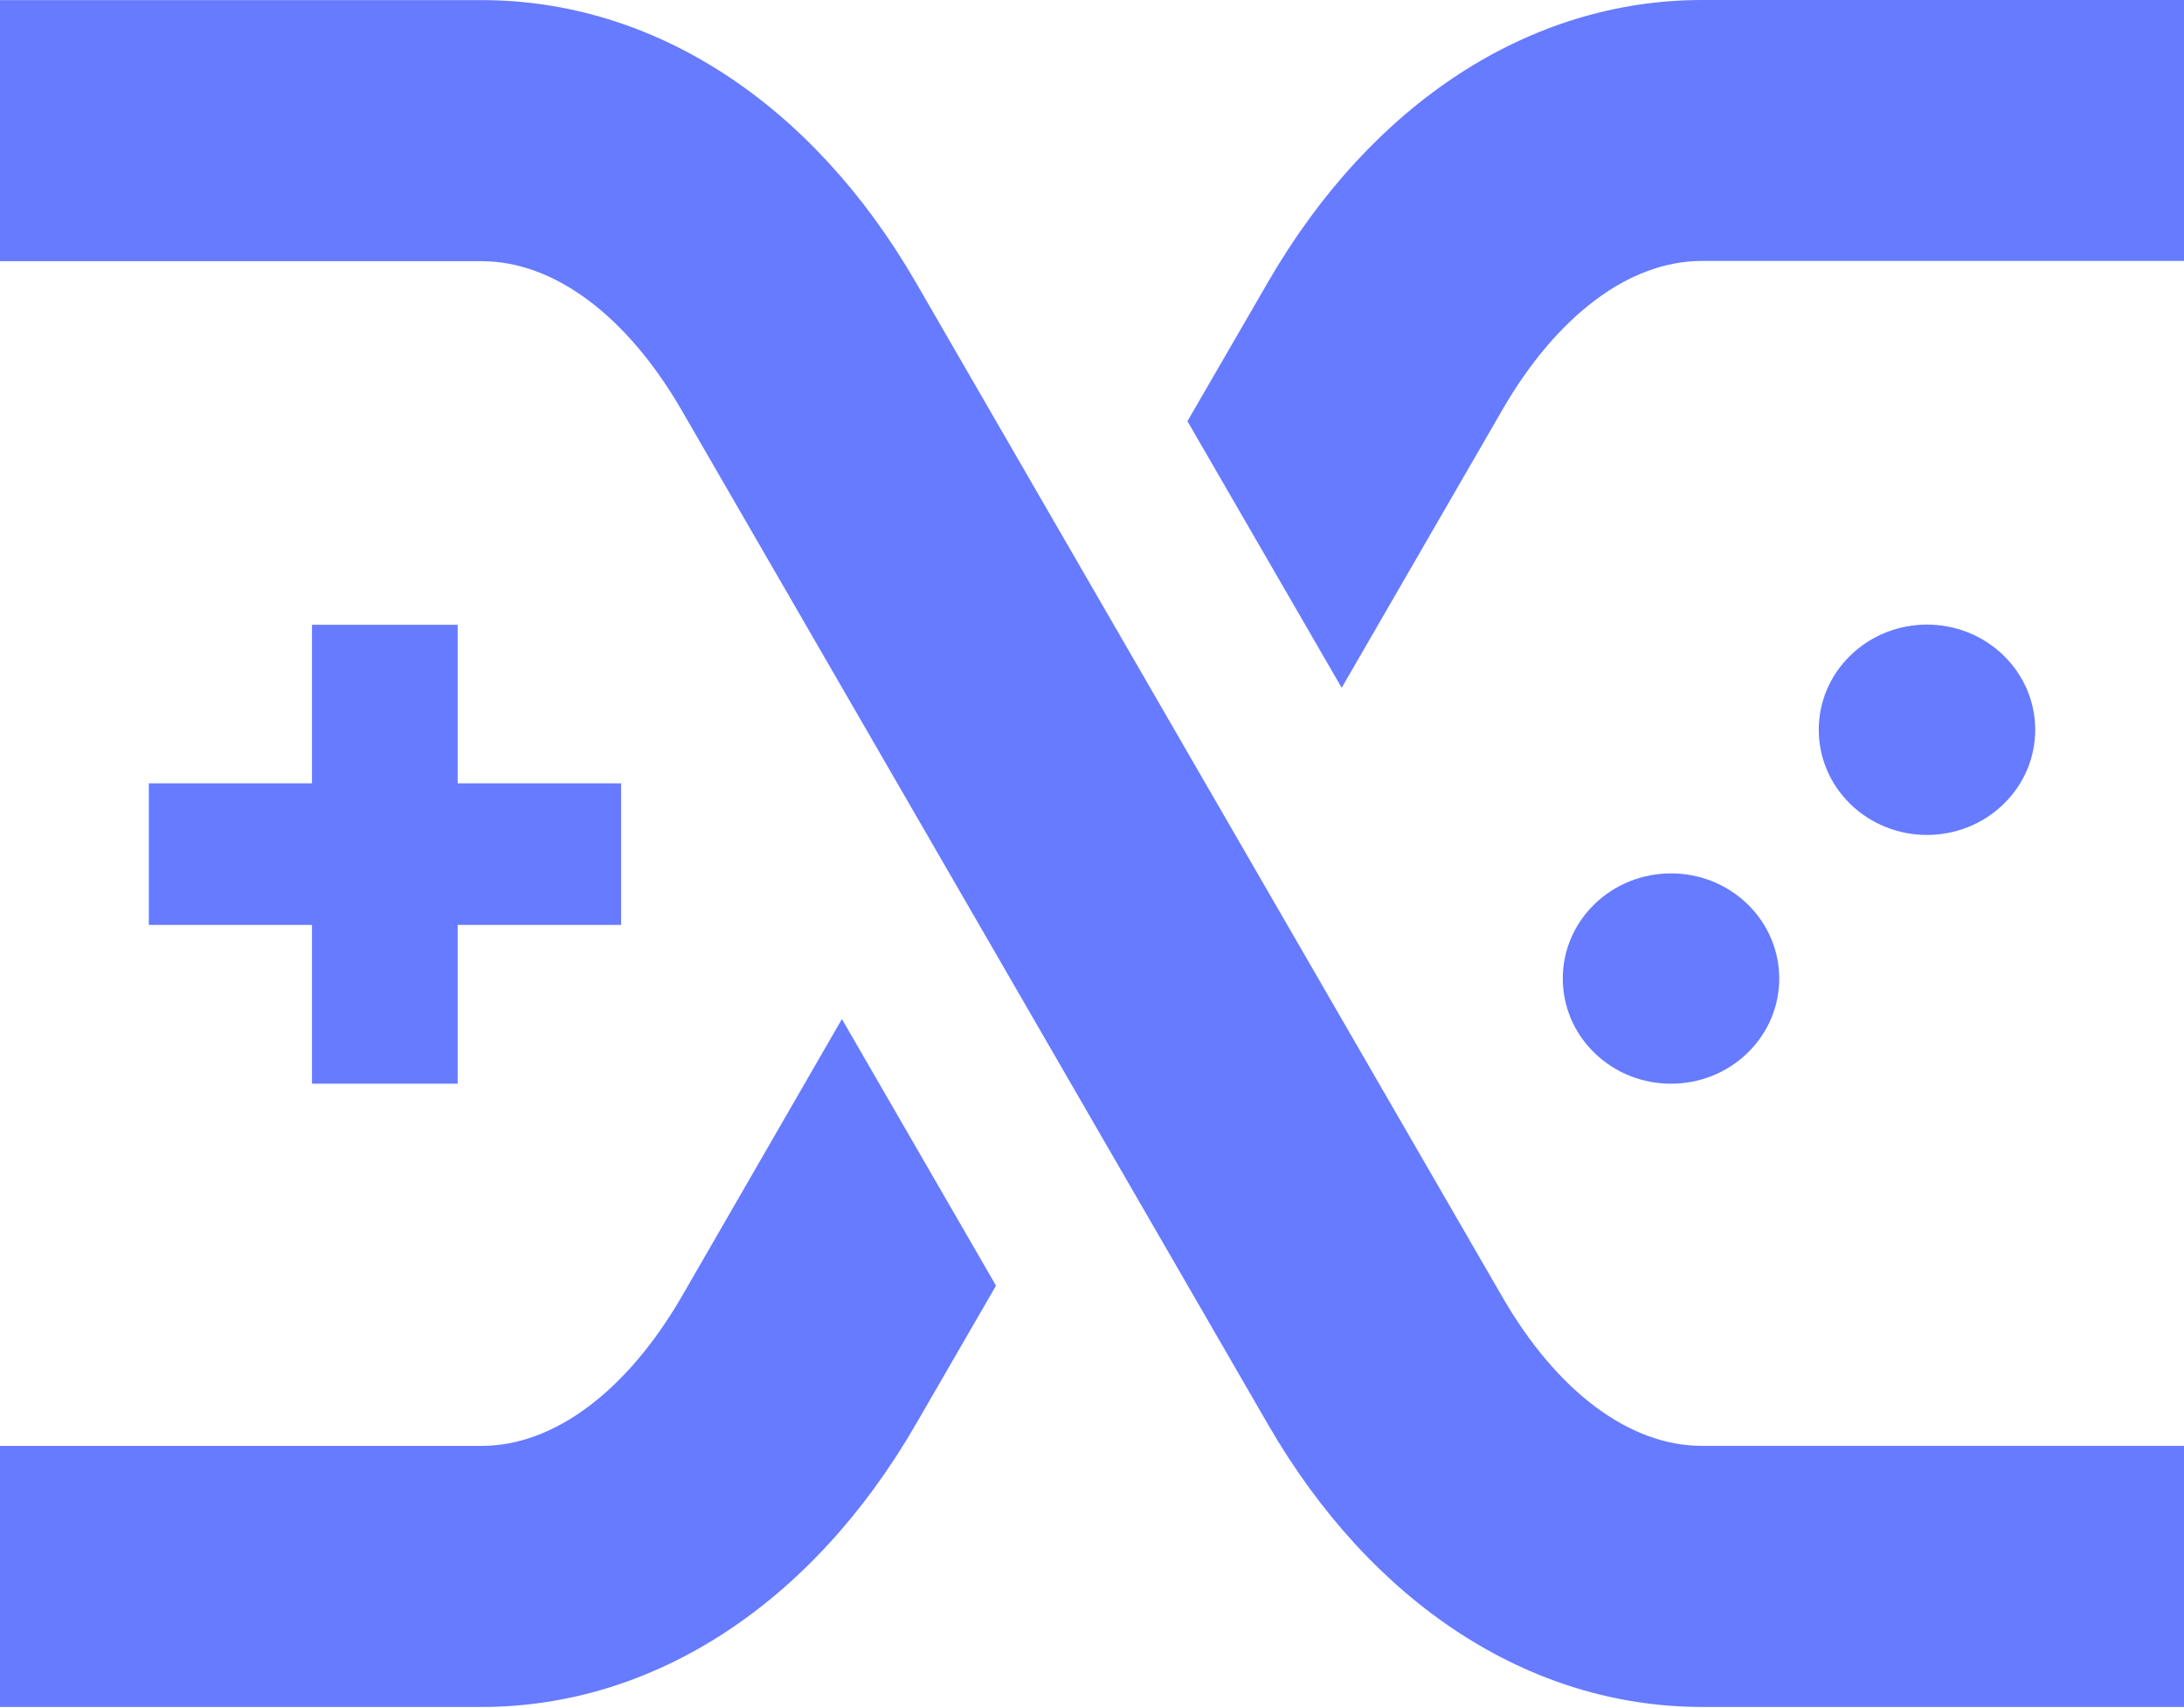 <svg xmlns="http://www.w3.org/2000/svg" width="440" height="344" viewBox="0 0 440 344" fill="none"><path d="M200.661 258.996L184.472 286.988C163.566 323.11 131.675 343.871 97.032 343.871H0V291.278H97.032C111.587 291.278 126.224 280.314 137.317 261.247L169.616 205.291L200.661 258.996ZM97.032 0.021C131.73 0.021 163.566 20.73 184.472 56.825L302.655 261.241C313.667 280.335 328.304 291.271 342.858 291.271H440V343.865H342.886C308.216 343.865 276.353 323.103 255.475 286.981L137.317 82.619C126.251 63.526 111.587 52.615 97.032 52.615H0V0.021H97.032ZM321.231 182.149C329.747 173.876 343.554 173.876 352.069 182.149C360.585 190.423 360.585 203.838 352.069 212.111C343.554 220.385 329.747 220.385 321.231 212.111C312.716 203.838 312.716 190.423 321.231 182.149ZM92.208 157.805H125.134V186.325H92.208V218.312H62.853V186.325H29.982V157.805H62.853V125.864H92.208V157.805ZM372.801 132.032C381.316 123.759 395.123 123.759 403.639 132.032C412.154 140.306 412.154 153.72 403.639 161.993C395.123 170.267 381.316 170.267 372.801 161.993C364.286 153.72 364.286 140.306 372.801 132.032ZM440 52.567H342.913C335.636 52.567 328.303 55.268 321.462 60.405C314.593 65.543 308.161 73.038 302.655 82.598L270.302 138.555L239.229 84.849L255.474 56.804C276.379 20.709 308.216 0 342.913 0H440V52.567Z" fill="#667BFF"></path></svg>